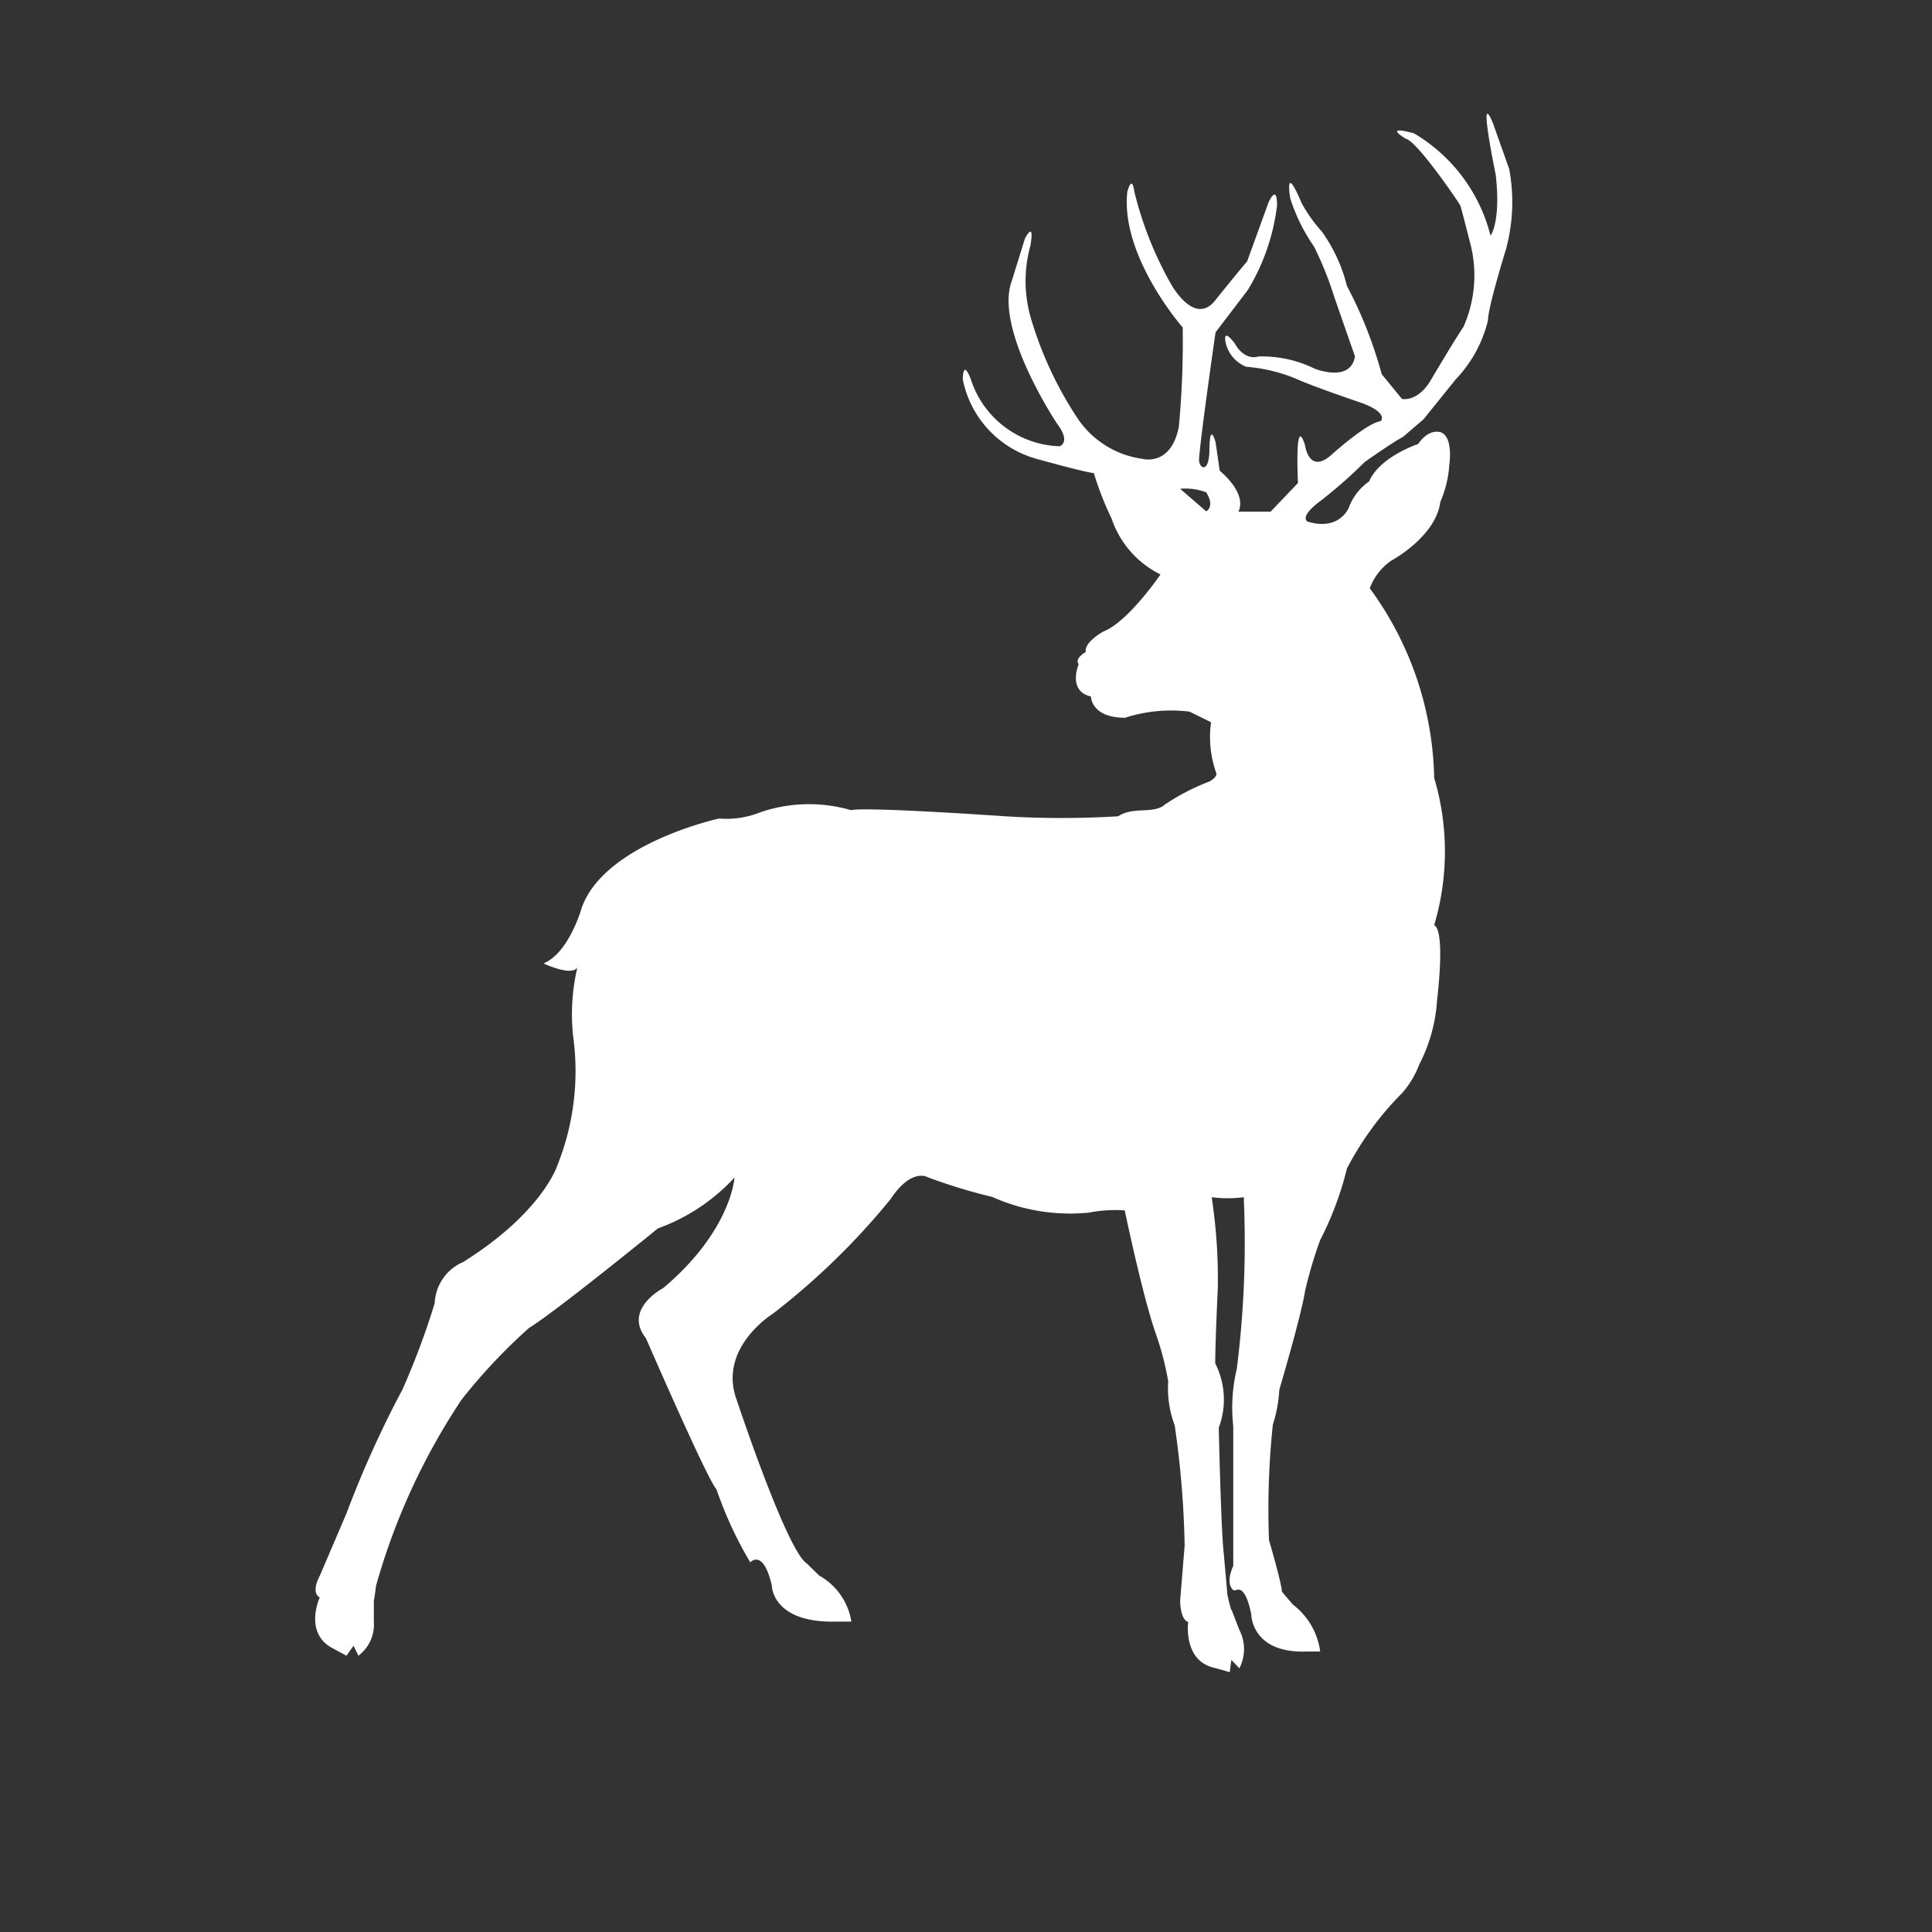 <?xml version="1.0" encoding="UTF-8"?> <svg xmlns="http://www.w3.org/2000/svg" id="Layer_1" data-name="Layer 1" viewBox="0 0 60 60"><rect x="0" y="0" width="60" height="60" fill="#333333" stroke="none"/><defs><style>.cls-1{fill:#fff;}</style></defs><title>hjort_1</title><path class="cls-1" d="M46.87,5.25l-.5-1.41c-.5-1.22.08,1.58.08,1.58.17,1.47-.16,1.9-.16,1.9a5.15,5.15,0,0,0-2.38-3.18c-1-.27-.25.17-.25.17.36.08,1.66,2,1.69,2.07s.3,1.14.3,1.14a3.94,3.94,0,0,1-.2,2.63c-.28.41-1,1.63-1,1.63-.41.72-.91.61-.91.61l-.63-.77a13.24,13.24,0,0,0-1.08-2.74,4.94,4.94,0,0,0-.78-1.69,4.55,4.55,0,0,1-.63-.89c-.55-1.3-.35-.14-.35-.14a5.58,5.58,0,0,0,.74,1.5,10.66,10.66,0,0,1,.63,1.57l.64,1.84c-.14.83-1.25.38-1.25.38a3.73,3.73,0,0,0-1.74-.38c-.47.14-.74-.4-.74-.4-.42-.55-.28,0-.28,0a1.06,1.06,0,0,0,.63.72,5.09,5.09,0,0,1,1.52.36c.55.25,1.94.72,1.94.72,1,.33.72.61.72.61-.44.05-1.57,1.08-1.57,1.08-.67.55-.78-.33-.78-.33C40.2,12.8,40.31,15,40.31,15l-.85.89h-1c.28-.59-.58-1.27-.58-1.27l-.13-.89c-.19-.63-.19.21-.19.21,0,.75-.29.63-.32.38s.51-4,.51-4l1-1.31a6.57,6.57,0,0,0,.91-2.63c0-.71-.27-.08-.27-.08l-.66,1.82c-.22.25-1,1.22-1,1.22-.65.8-1.37-.53-1.37-.53a11.2,11.2,0,0,1-1.13-2.85c-.08-.58-.22,0-.22,0-.22,2,1.72,4.21,1.72,4.21a28.33,28.33,0,0,1-.12,3.08c-.24,1.25-1.13,1-1.13,1A2.9,2.9,0,0,1,33.47,13,11.56,11.56,0,0,1,32,9.83a4.12,4.12,0,0,1,0-2.2c.14-.83-.17-.22-.17-.22l-.41,1.32c-.55,1.5,1.41,4.43,1.41,4.43.44.58.08.7.08.7a3,3,0,0,1-2.76-2.08c-.25-.66-.25,0-.25,0a3.21,3.21,0,0,0,2.29,2.47s1.58.44,1.78.44a9.58,9.58,0,0,0,.55,1.41,3,3,0,0,0,1.52,1.74s-1,1.47-1.77,1.77c0,0-.61.33-.55.64,0,0-.36.19-.22.38,0,0-.36.83.38,1,0,0,0,.66,1.06.66a4.67,4.67,0,0,1,2-.19l.67.33A3.33,3.33,0,0,0,37.77,24s.07.11-.21.27a6.85,6.85,0,0,0-1.39.72c-.34.3-1,.05-1.44.36a28.83,28.83,0,0,1-3.52,0s-4.31-.3-4.78-.19a4.68,4.68,0,0,0-2.8.06,2.83,2.83,0,0,1-1.3.2s-3.54.77-4.26,2.76c0,0-.39,1.41-1.19,1.74,0,0,.86.41,1.05.13a6.35,6.35,0,0,0-.13,2.14,7.87,7.87,0,0,1-.49,4s-.45,1.45-2.92,3a1.46,1.46,0,0,0-.89,1.28,23.78,23.78,0,0,1-1,2.68A32.51,32.51,0,0,0,10.76,47l-.83,1.94s-.29.51,0,.67c0,0-.49,1.06.35,1.55l.48.26.22-.31.15.31a1.21,1.21,0,0,0,.48-1.06V49.7s0,.08.07-.46a20.3,20.3,0,0,1,2.66-5.78,17.48,17.48,0,0,1,2.09-2.22c.85-.52,4-3.09,4-3.09a6,6,0,0,0,2.38-1.58s-.09,1.64-2.21,3.43c0,0-1.26.65-.54,1.56,0,0,1.92,4.42,2.19,4.69a12.12,12.12,0,0,0,1.05,2.27s.4-.45.67.72c0,0,0,1.17,2,1.12h.47a2,2,0,0,0-1-1.43l-.39-.38c-.63-.42-2.18-5.1-2.18-5.1C22.3,41.85,24,40.8,24,40.8a22.15,22.15,0,0,0,3.65-3.55c.66-1,1.16-.69,1.16-.69a17,17,0,0,0,2,.61,5.93,5.93,0,0,0,3,.49,4.28,4.28,0,0,1,1.12-.07s.52,2.51.94,3.76a9.08,9.08,0,0,1,.41,1.55,3.25,3.25,0,0,0,.2,1.36A29.16,29.16,0,0,1,36.79,48l-.14,1.71s0,.59.25.66c0,0-.17,1.22.83,1.43l.46.13.05-.38.25.26a1.3,1.3,0,0,0,0-1.19L38.25,50s0,.1-.13-.46L38,48.19c-.08-.69-.15-3.85-.15-3.85a2.49,2.49,0,0,0-.11-2c0-.67.08-2.32.08-2.32a16.91,16.91,0,0,0-.19-2.84,3.89,3.89,0,0,0,1,0v.11a31.27,31.27,0,0,1-.22,5.22,5.18,5.18,0,0,0-.11,1.78l0,3.71,0,.63c-.26.58,0,.75,0,.75a.12.12,0,0,0,.09,0c.12-.05.32,0,.47.76,0,0,0,1.21,1.72,1.15H41a2.2,2.2,0,0,0-.85-1.46l-.34-.4c0-.24-.4-1.6-.4-1.6a25.09,25.09,0,0,1,.12-3.59,4.25,4.25,0,0,0,.2-1.08s.69-2.33.8-3.07A13.5,13.5,0,0,1,41,38.51a10.09,10.09,0,0,0,.83-2.22,9.56,9.56,0,0,1,1.72-2.35,2.92,2.92,0,0,0,.53-.89,5,5,0,0,0,.55-2s.27-2.13-.09-2.32a8,8,0,0,0,0-4.57,10.28,10.28,0,0,0-2-5.89,1.79,1.79,0,0,1,.67-.86s1.38-.74,1.52-1.82a3.47,3.47,0,0,0,.28-1.16s.13-.83-.25-1c0,0-.36-.16-.72.36,0,0-1.19.39-1.52,1.16a1.73,1.73,0,0,0-.63.81s-.28.74-1.28.44c0,0-.3-.13.42-.66a14.51,14.51,0,0,0,1.35-1.19s.86-.61,1.19-.78l.64-.55,1-1.24a4,4,0,0,0,1-1.83c0-.41.56-2.21.56-2.21A5.6,5.6,0,0,0,46.87,5.25ZM37.46,15.88l-.81-.7a1.82,1.82,0,0,1,.81.11C37.74,15.74,37.46,15.88,37.46,15.88Z"></path></svg> 